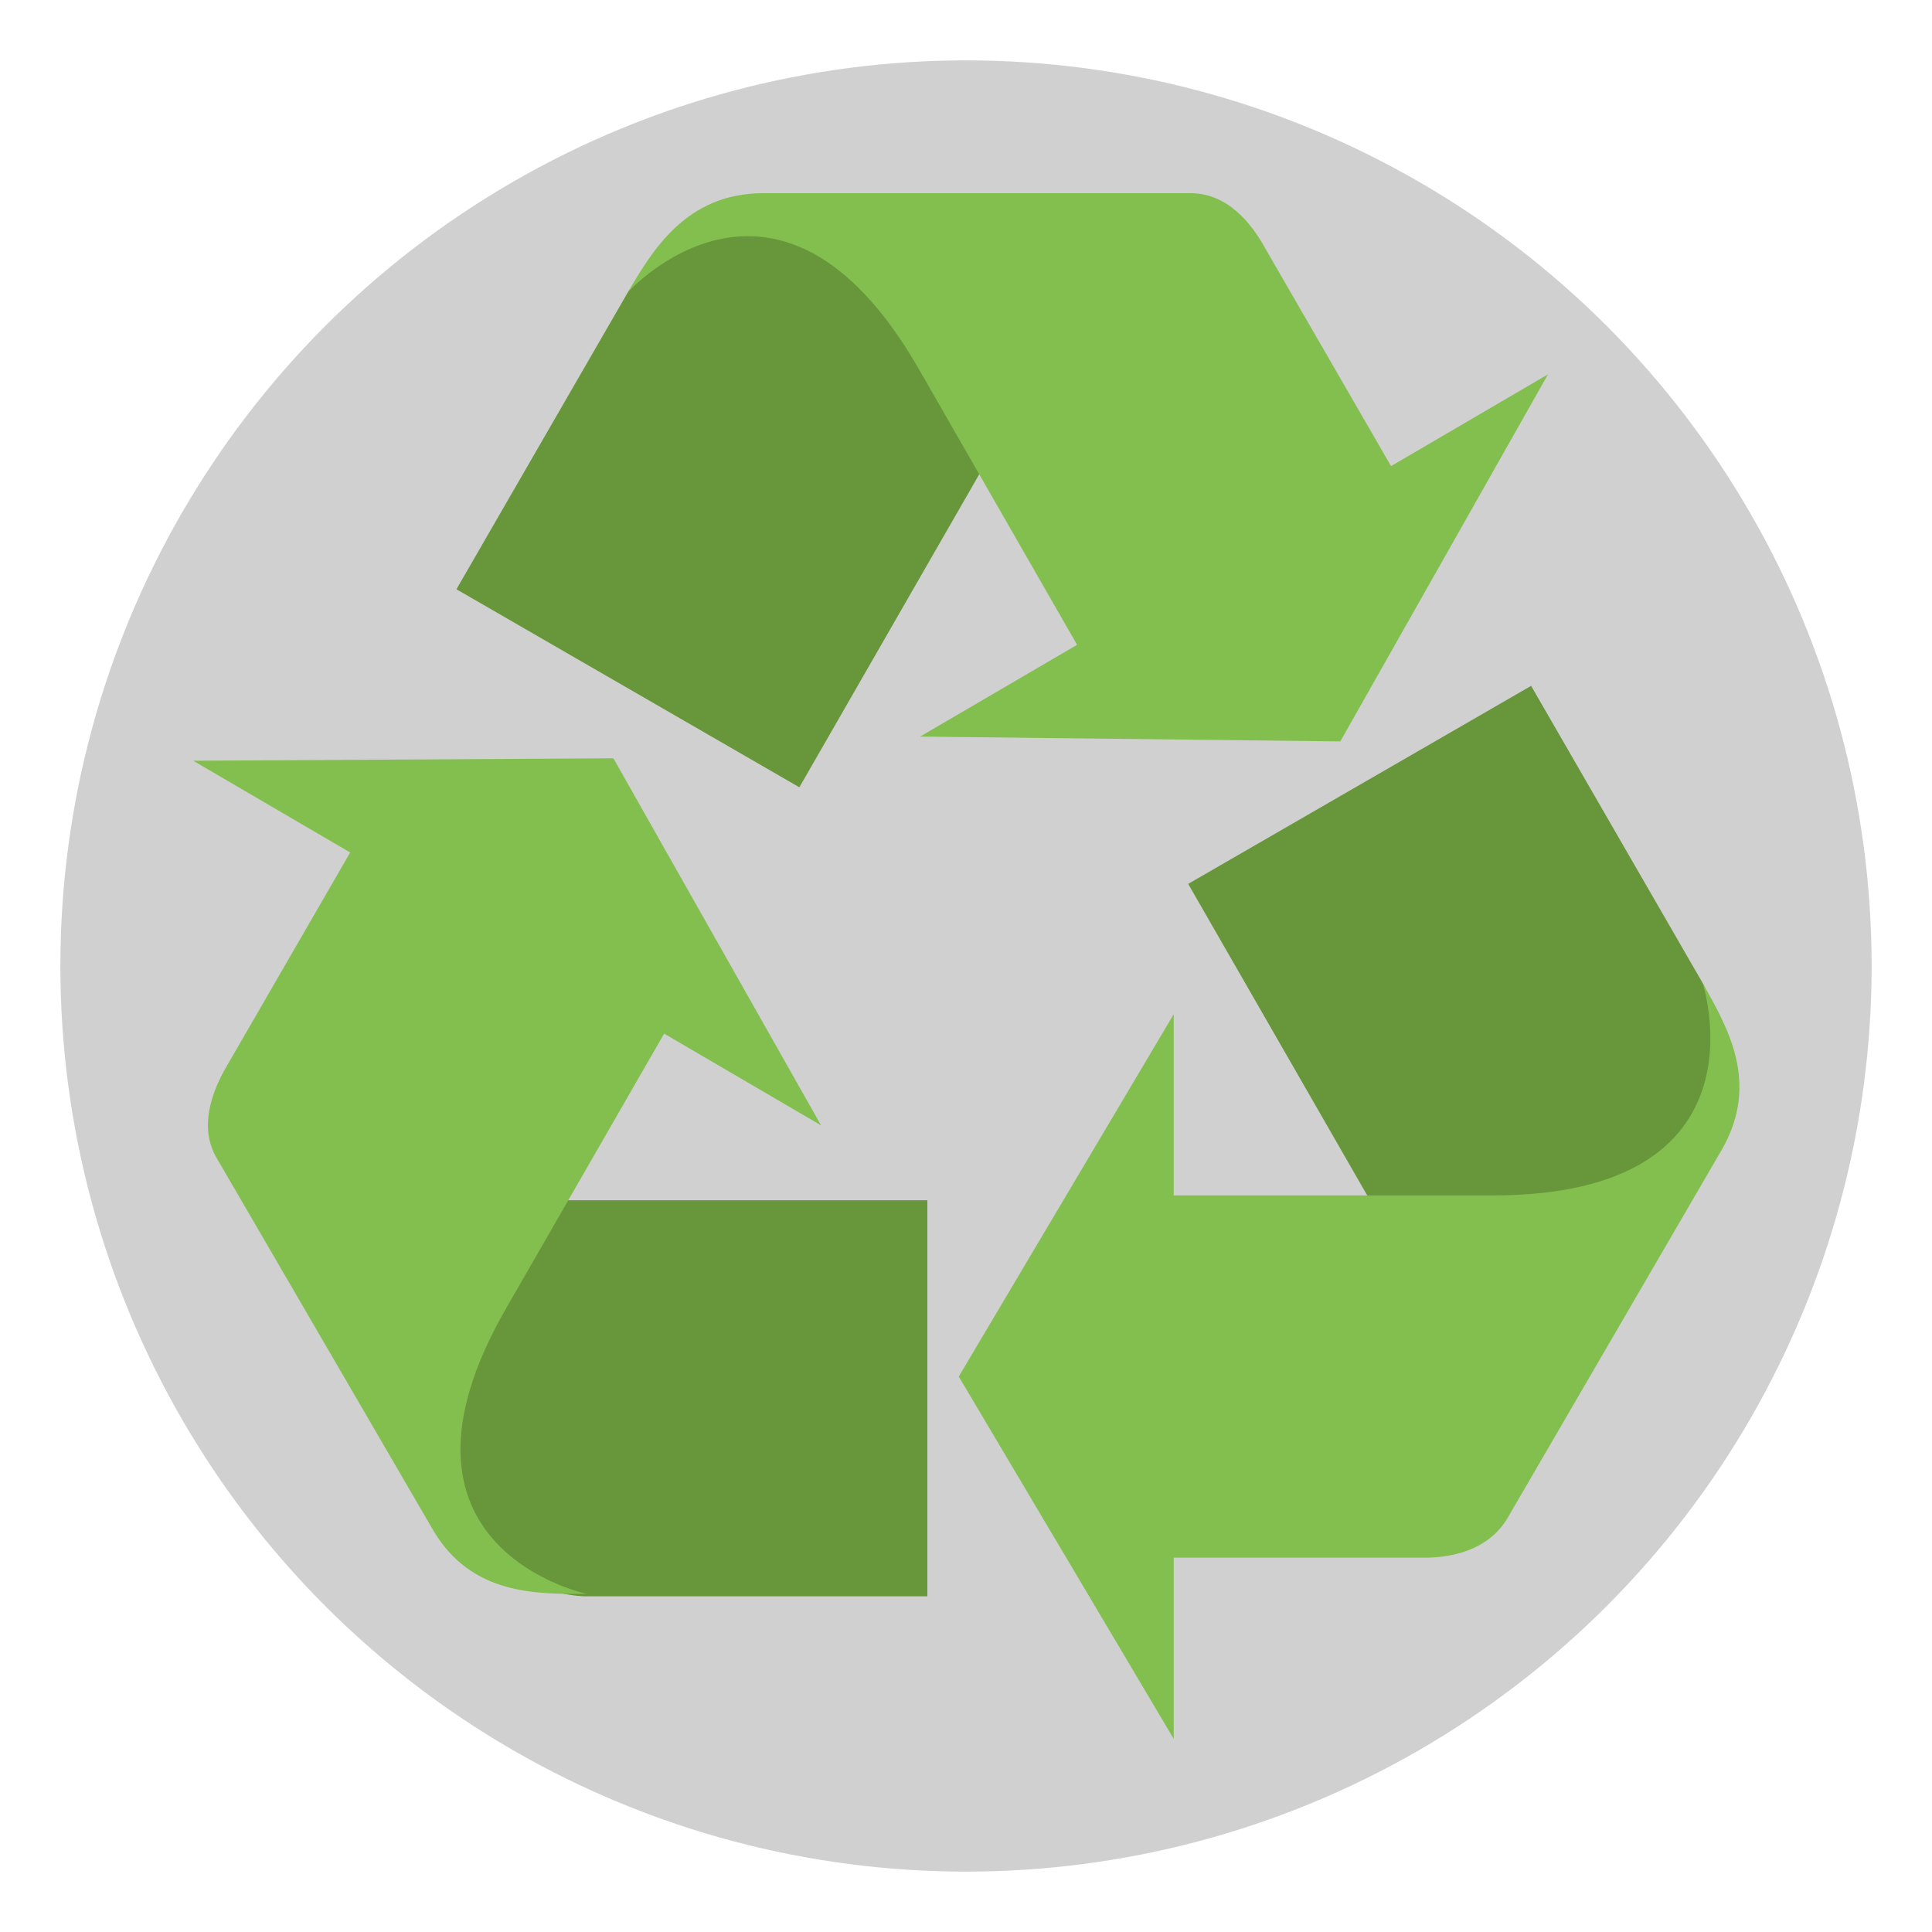<svg xmlns="http://www.w3.org/2000/svg" viewBox="0 0 64 64"><circle cx="32" cy="32" r="30" fill="#d0d0d0"/><path fill="#68963b" d="M19.36 52.88h11.36V39.76H14.64s-.56 4.56-.56 6.16c-.24 6.88 5.28 6.96 5.28 6.96"/><path fill="#83bf4f" d="m22 34.24 5.2 3.04-6.88-12.16-13.92.08 5.2 3.04-4.16 7.2c-.4.72-.88 1.92-.24 2.96l7.12 12.24c1.28 2.24 3.52 2.16 5.12 2.16 0 0-7.28-1.52-2.64-9.52l5.2-9.04"/><path fill="#68963b" d="m56.4 32.56-5.68-9.84-11.36 6.56 8 13.92s4.24-1.84 5.6-2.56c6.08-3.28 3.44-8.08 3.44-8.08"/><path fill="#83bf4f" d="M38.88 39.6v-6l-7.12 12 7.12 12v-6h8.32c.88 0 2.08-.24 2.72-1.28l7.12-12.24c1.28-2.24.16-4.08-.64-5.52 0 0 2.32 7.04-6.96 7.04H38.88"/><path fill="#68963b" d="m20.8 9.68-5.68 9.84 11.36 6.56 8-13.92s-3.68-2.8-5.04-3.6c-5.76-3.52-8.64 1.12-8.64 1.12z"/><path fill="#83bf4f" d="m35.68 21.36-5.2 3.04 13.92.16 6.88-12.16-5.2 3.04-4.16-7.2c-.48-.88-1.28-1.84-2.48-1.84H25.28c-2.56 0-3.68 1.92-4.48 3.28 0 0 4.96-5.52 9.6 2.48l5.28 9.2"/></svg>